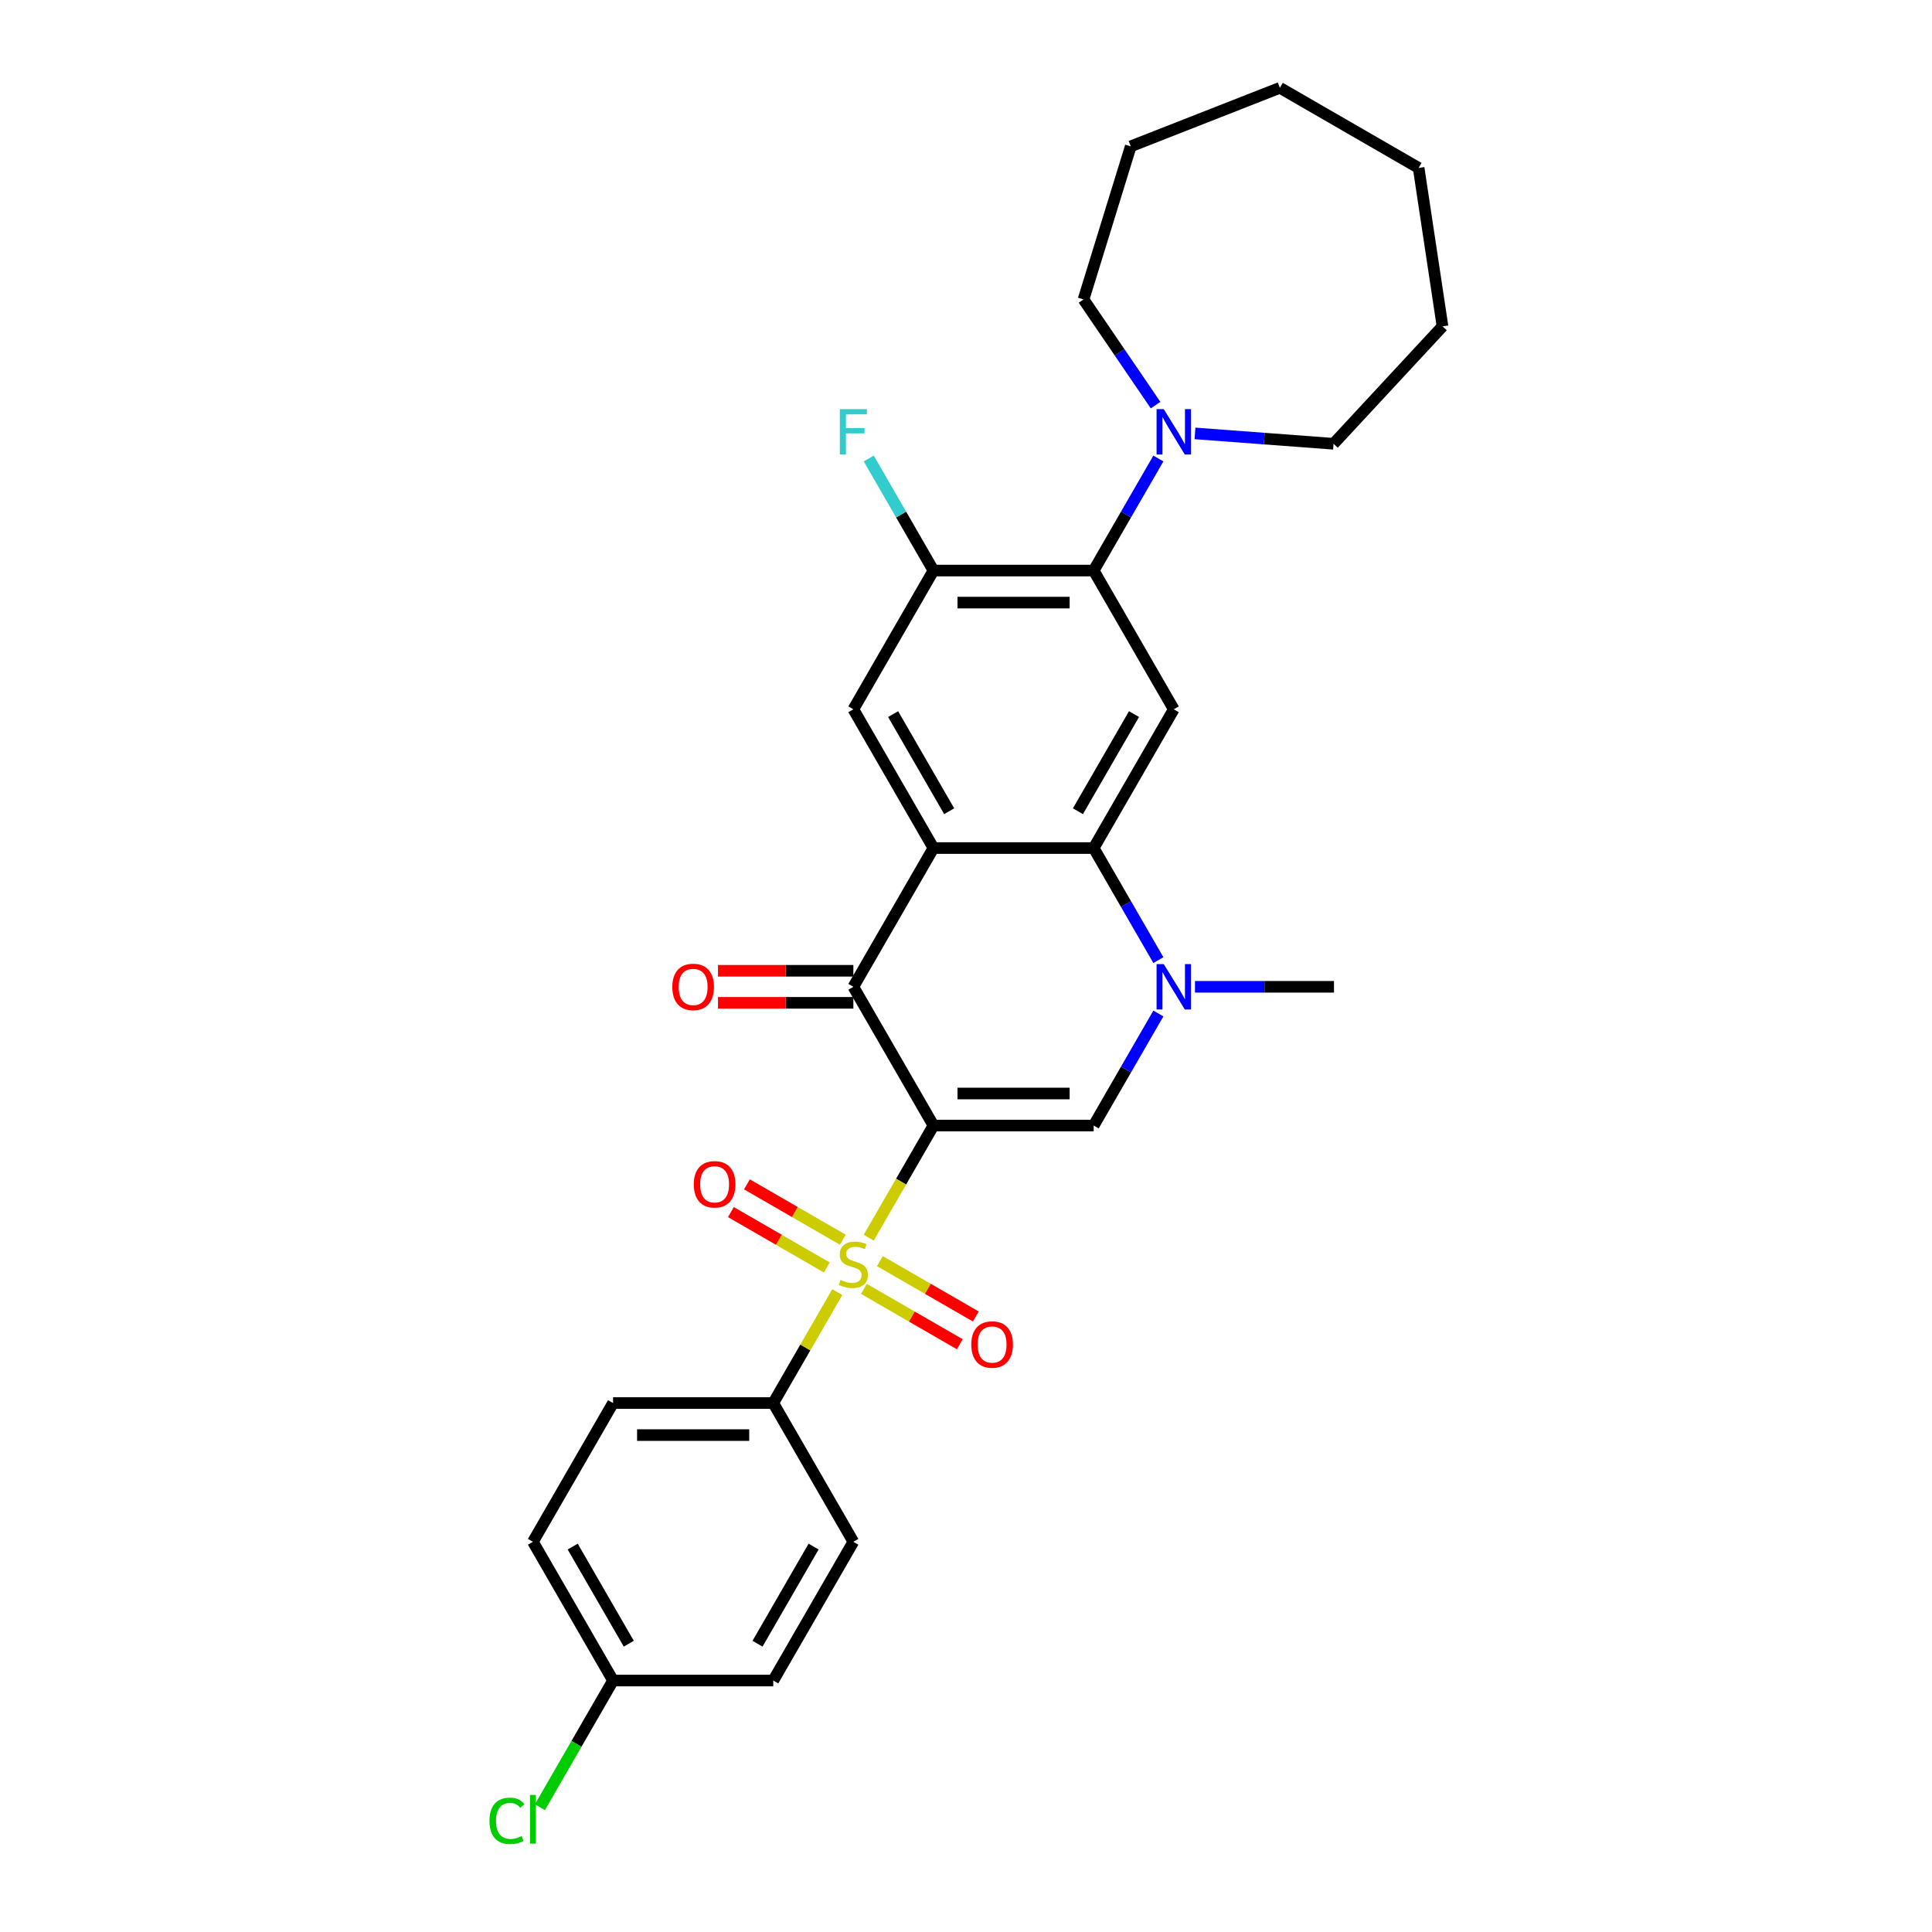 <?xml version='1.0' encoding='iso-8859-1'?>
<svg version='1.1' baseProfile='full'
              xmlns='http://www.w3.org/2000/svg'
                      xmlns:rdkit='http://www.rdkit.org/xml'
                      xmlns:xlink='http://www.w3.org/1999/xlink'
                  xml:space='preserve'
width='1000px' height='1000px' viewBox='0 0 1000 1000'>
<!-- END OF HEADER -->
<rect style='opacity:1.0;fill:#FFFFFF;stroke:none' width='1000' height='1000' x='0' y='0'> </rect>
<path class='bond-0' d='M 483.159,582.583 L 466.406,611.6' style='fill:none;fill-rule:evenodd;stroke:#000000;stroke-width:6px;stroke-linecap:butt;stroke-linejoin:miter;stroke-opacity:1' />
<path class='bond-0' d='M 466.406,611.6 L 449.654,640.616' style='fill:none;fill-rule:evenodd;stroke:#CCCC00;stroke-width:6px;stroke-linecap:butt;stroke-linejoin:miter;stroke-opacity:1' />
<path class='bond-2' d='M 483.159,582.583 L 441.696,510.768' style='fill:none;fill-rule:evenodd;stroke:#000000;stroke-width:6px;stroke-linecap:butt;stroke-linejoin:miter;stroke-opacity:1' />
<path class='bond-3' d='M 483.159,582.583 L 566.084,582.583' style='fill:none;fill-rule:evenodd;stroke:#000000;stroke-width:6px;stroke-linecap:butt;stroke-linejoin:miter;stroke-opacity:1' />
<path class='bond-3' d='M 495.598,565.998 L 553.645,565.998' style='fill:none;fill-rule:evenodd;stroke:#000000;stroke-width:6px;stroke-linecap:butt;stroke-linejoin:miter;stroke-opacity:1' />
<path class='bond-11' d='M 433.375,668.811 L 416.805,697.512' style='fill:none;fill-rule:evenodd;stroke:#CCCC00;stroke-width:6px;stroke-linecap:butt;stroke-linejoin:miter;stroke-opacity:1' />
<path class='bond-11' d='M 416.805,697.512 L 400.234,726.213' style='fill:none;fill-rule:evenodd;stroke:#000000;stroke-width:6px;stroke-linecap:butt;stroke-linejoin:miter;stroke-opacity:1' />
<path class='bond-12' d='M 436.24,641.673 L 411.422,627.344' style='fill:none;fill-rule:evenodd;stroke:#CCCC00;stroke-width:6px;stroke-linecap:butt;stroke-linejoin:miter;stroke-opacity:1' />
<path class='bond-12' d='M 411.422,627.344 L 386.604,613.015' style='fill:none;fill-rule:evenodd;stroke:#FF0000;stroke-width:6px;stroke-linecap:butt;stroke-linejoin:miter;stroke-opacity:1' />
<path class='bond-12' d='M 427.947,656.036 L 403.129,641.707' style='fill:none;fill-rule:evenodd;stroke:#CCCC00;stroke-width:6px;stroke-linecap:butt;stroke-linejoin:miter;stroke-opacity:1' />
<path class='bond-12' d='M 403.129,641.707 L 378.311,627.378' style='fill:none;fill-rule:evenodd;stroke:#FF0000;stroke-width:6px;stroke-linecap:butt;stroke-linejoin:miter;stroke-opacity:1' />
<path class='bond-13' d='M 447.153,667.124 L 471.971,681.453' style='fill:none;fill-rule:evenodd;stroke:#CCCC00;stroke-width:6px;stroke-linecap:butt;stroke-linejoin:miter;stroke-opacity:1' />
<path class='bond-13' d='M 471.971,681.453 L 496.789,695.781' style='fill:none;fill-rule:evenodd;stroke:#FF0000;stroke-width:6px;stroke-linecap:butt;stroke-linejoin:miter;stroke-opacity:1' />
<path class='bond-13' d='M 455.445,652.761 L 480.264,667.09' style='fill:none;fill-rule:evenodd;stroke:#CCCC00;stroke-width:6px;stroke-linecap:butt;stroke-linejoin:miter;stroke-opacity:1' />
<path class='bond-13' d='M 480.264,667.09 L 505.082,681.418' style='fill:none;fill-rule:evenodd;stroke:#FF0000;stroke-width:6px;stroke-linecap:butt;stroke-linejoin:miter;stroke-opacity:1' />
<path class='bond-1' d='M 483.159,438.953 L 441.696,510.768' style='fill:none;fill-rule:evenodd;stroke:#000000;stroke-width:6px;stroke-linecap:butt;stroke-linejoin:miter;stroke-opacity:1' />
<path class='bond-8' d='M 483.159,438.953 L 441.696,367.138' style='fill:none;fill-rule:evenodd;stroke:#000000;stroke-width:6px;stroke-linecap:butt;stroke-linejoin:miter;stroke-opacity:1' />
<path class='bond-8' d='M 491.303,419.888 L 462.279,369.617' style='fill:none;fill-rule:evenodd;stroke:#000000;stroke-width:6px;stroke-linecap:butt;stroke-linejoin:miter;stroke-opacity:1' />
<path class='bond-29' d='M 483.159,438.953 L 566.084,438.953' style='fill:none;fill-rule:evenodd;stroke:#000000;stroke-width:6px;stroke-linecap:butt;stroke-linejoin:miter;stroke-opacity:1' />
<path class='bond-14' d='M 441.696,502.475 L 406.661,502.475' style='fill:none;fill-rule:evenodd;stroke:#000000;stroke-width:6px;stroke-linecap:butt;stroke-linejoin:miter;stroke-opacity:1' />
<path class='bond-14' d='M 406.661,502.475 L 371.625,502.475' style='fill:none;fill-rule:evenodd;stroke:#FF0000;stroke-width:6px;stroke-linecap:butt;stroke-linejoin:miter;stroke-opacity:1' />
<path class='bond-14' d='M 441.696,519.06 L 406.661,519.06' style='fill:none;fill-rule:evenodd;stroke:#000000;stroke-width:6px;stroke-linecap:butt;stroke-linejoin:miter;stroke-opacity:1' />
<path class='bond-14' d='M 406.661,519.06 L 371.625,519.06' style='fill:none;fill-rule:evenodd;stroke:#FF0000;stroke-width:6px;stroke-linecap:butt;stroke-linejoin:miter;stroke-opacity:1' />
<path class='bond-5' d='M 566.084,582.583 L 582.827,553.583' style='fill:none;fill-rule:evenodd;stroke:#000000;stroke-width:6px;stroke-linecap:butt;stroke-linejoin:miter;stroke-opacity:1' />
<path class='bond-5' d='M 582.827,553.583 L 599.57,524.583' style='fill:none;fill-rule:evenodd;stroke:#0000FF;stroke-width:6px;stroke-linecap:butt;stroke-linejoin:miter;stroke-opacity:1' />
<path class='bond-4' d='M 566.084,438.953 L 582.827,467.953' style='fill:none;fill-rule:evenodd;stroke:#000000;stroke-width:6px;stroke-linecap:butt;stroke-linejoin:miter;stroke-opacity:1' />
<path class='bond-4' d='M 582.827,467.953 L 599.57,496.953' style='fill:none;fill-rule:evenodd;stroke:#0000FF;stroke-width:6px;stroke-linecap:butt;stroke-linejoin:miter;stroke-opacity:1' />
<path class='bond-6' d='M 566.084,438.953 L 607.546,367.138' style='fill:none;fill-rule:evenodd;stroke:#000000;stroke-width:6px;stroke-linecap:butt;stroke-linejoin:miter;stroke-opacity:1' />
<path class='bond-6' d='M 557.94,419.888 L 586.964,369.617' style='fill:none;fill-rule:evenodd;stroke:#000000;stroke-width:6px;stroke-linecap:butt;stroke-linejoin:miter;stroke-opacity:1' />
<path class='bond-19' d='M 618.526,510.768 L 654.499,510.768' style='fill:none;fill-rule:evenodd;stroke:#0000FF;stroke-width:6px;stroke-linecap:butt;stroke-linejoin:miter;stroke-opacity:1' />
<path class='bond-19' d='M 654.499,510.768 L 690.471,510.768' style='fill:none;fill-rule:evenodd;stroke:#000000;stroke-width:6px;stroke-linecap:butt;stroke-linejoin:miter;stroke-opacity:1' />
<path class='bond-7' d='M 607.546,367.138 L 566.084,295.322' style='fill:none;fill-rule:evenodd;stroke:#000000;stroke-width:6px;stroke-linecap:butt;stroke-linejoin:miter;stroke-opacity:1' />
<path class='bond-10' d='M 566.084,295.322 L 582.827,266.322' style='fill:none;fill-rule:evenodd;stroke:#000000;stroke-width:6px;stroke-linecap:butt;stroke-linejoin:miter;stroke-opacity:1' />
<path class='bond-10' d='M 582.827,266.322 L 599.57,237.323' style='fill:none;fill-rule:evenodd;stroke:#0000FF;stroke-width:6px;stroke-linecap:butt;stroke-linejoin:miter;stroke-opacity:1' />
<path class='bond-30' d='M 566.084,295.322 L 483.159,295.322' style='fill:none;fill-rule:evenodd;stroke:#000000;stroke-width:6px;stroke-linecap:butt;stroke-linejoin:miter;stroke-opacity:1' />
<path class='bond-30' d='M 553.645,311.907 L 495.598,311.907' style='fill:none;fill-rule:evenodd;stroke:#000000;stroke-width:6px;stroke-linecap:butt;stroke-linejoin:miter;stroke-opacity:1' />
<path class='bond-9' d='M 441.696,367.138 L 483.159,295.322' style='fill:none;fill-rule:evenodd;stroke:#000000;stroke-width:6px;stroke-linecap:butt;stroke-linejoin:miter;stroke-opacity:1' />
<path class='bond-17' d='M 483.159,295.322 L 466.416,266.322' style='fill:none;fill-rule:evenodd;stroke:#000000;stroke-width:6px;stroke-linecap:butt;stroke-linejoin:miter;stroke-opacity:1' />
<path class='bond-17' d='M 466.416,266.322 L 449.673,237.323' style='fill:none;fill-rule:evenodd;stroke:#33CCCC;stroke-width:6px;stroke-linecap:butt;stroke-linejoin:miter;stroke-opacity:1' />
<path class='bond-23' d='M 598.127,209.692 L 579.48,182.342' style='fill:none;fill-rule:evenodd;stroke:#0000FF;stroke-width:6px;stroke-linecap:butt;stroke-linejoin:miter;stroke-opacity:1' />
<path class='bond-23' d='M 579.48,182.342 L 560.833,154.991' style='fill:none;fill-rule:evenodd;stroke:#000000;stroke-width:6px;stroke-linecap:butt;stroke-linejoin:miter;stroke-opacity:1' />
<path class='bond-24' d='M 618.526,224.33 L 654.383,227.017' style='fill:none;fill-rule:evenodd;stroke:#0000FF;stroke-width:6px;stroke-linecap:butt;stroke-linejoin:miter;stroke-opacity:1' />
<path class='bond-24' d='M 654.383,227.017 L 690.24,229.704' style='fill:none;fill-rule:evenodd;stroke:#000000;stroke-width:6px;stroke-linecap:butt;stroke-linejoin:miter;stroke-opacity:1' />
<path class='bond-15' d='M 400.234,726.213 L 317.309,726.213' style='fill:none;fill-rule:evenodd;stroke:#000000;stroke-width:6px;stroke-linecap:butt;stroke-linejoin:miter;stroke-opacity:1' />
<path class='bond-15' d='M 387.795,742.798 L 329.748,742.798' style='fill:none;fill-rule:evenodd;stroke:#000000;stroke-width:6px;stroke-linecap:butt;stroke-linejoin:miter;stroke-opacity:1' />
<path class='bond-16' d='M 400.234,726.213 L 441.696,798.029' style='fill:none;fill-rule:evenodd;stroke:#000000;stroke-width:6px;stroke-linecap:butt;stroke-linejoin:miter;stroke-opacity:1' />
<path class='bond-20' d='M 317.309,726.213 L 275.846,798.029' style='fill:none;fill-rule:evenodd;stroke:#000000;stroke-width:6px;stroke-linecap:butt;stroke-linejoin:miter;stroke-opacity:1' />
<path class='bond-21' d='M 441.696,798.029 L 400.234,869.844' style='fill:none;fill-rule:evenodd;stroke:#000000;stroke-width:6px;stroke-linecap:butt;stroke-linejoin:miter;stroke-opacity:1' />
<path class='bond-21' d='M 421.114,800.508 L 392.09,850.779' style='fill:none;fill-rule:evenodd;stroke:#000000;stroke-width:6px;stroke-linecap:butt;stroke-linejoin:miter;stroke-opacity:1' />
<path class='bond-18' d='M 317.309,869.844 L 400.234,869.844' style='fill:none;fill-rule:evenodd;stroke:#000000;stroke-width:6px;stroke-linecap:butt;stroke-linejoin:miter;stroke-opacity:1' />
<path class='bond-22' d='M 317.309,869.844 L 298.377,902.635' style='fill:none;fill-rule:evenodd;stroke:#000000;stroke-width:6px;stroke-linecap:butt;stroke-linejoin:miter;stroke-opacity:1' />
<path class='bond-22' d='M 298.377,902.635 L 279.445,935.425' style='fill:none;fill-rule:evenodd;stroke:#00CC00;stroke-width:6px;stroke-linecap:butt;stroke-linejoin:miter;stroke-opacity:1' />
<path class='bond-31' d='M 317.309,869.844 L 275.846,798.029' style='fill:none;fill-rule:evenodd;stroke:#000000;stroke-width:6px;stroke-linecap:butt;stroke-linejoin:miter;stroke-opacity:1' />
<path class='bond-31' d='M 325.453,850.779 L 296.429,800.508' style='fill:none;fill-rule:evenodd;stroke:#000000;stroke-width:6px;stroke-linecap:butt;stroke-linejoin:miter;stroke-opacity:1' />
<path class='bond-26' d='M 560.833,154.991 L 585.276,75.751' style='fill:none;fill-rule:evenodd;stroke:#000000;stroke-width:6px;stroke-linecap:butt;stroke-linejoin:miter;stroke-opacity:1' />
<path class='bond-25' d='M 690.24,229.704 L 746.643,168.916' style='fill:none;fill-rule:evenodd;stroke:#000000;stroke-width:6px;stroke-linecap:butt;stroke-linejoin:miter;stroke-opacity:1' />
<path class='bond-28' d='M 746.643,168.916 L 734.284,86.917' style='fill:none;fill-rule:evenodd;stroke:#000000;stroke-width:6px;stroke-linecap:butt;stroke-linejoin:miter;stroke-opacity:1' />
<path class='bond-27' d='M 585.276,75.751 L 662.468,45.455' style='fill:none;fill-rule:evenodd;stroke:#000000;stroke-width:6px;stroke-linecap:butt;stroke-linejoin:miter;stroke-opacity:1' />
<path class='bond-32' d='M 662.468,45.455 L 734.284,86.917' style='fill:none;fill-rule:evenodd;stroke:#000000;stroke-width:6px;stroke-linecap:butt;stroke-linejoin:miter;stroke-opacity:1' />
<path  class='atom-1' d='M 435.062 662.459
Q 435.328 662.558, 436.422 663.022
Q 437.517 663.487, 438.711 663.785
Q 439.938 664.051, 441.133 664.051
Q 443.355 664.051, 444.649 662.989
Q 445.942 661.895, 445.942 660.004
Q 445.942 658.71, 445.279 657.914
Q 444.649 657.118, 443.653 656.687
Q 442.658 656.256, 441 655.758
Q 438.91 655.128, 437.65 654.531
Q 436.422 653.934, 435.527 652.673
Q 434.664 651.413, 434.664 649.29
Q 434.664 646.338, 436.655 644.514
Q 438.678 642.689, 442.658 642.689
Q 445.378 642.689, 448.463 643.983
L 447.7 646.537
Q 444.881 645.376, 442.758 645.376
Q 440.469 645.376, 439.209 646.338
Q 437.948 647.267, 437.981 648.892
Q 437.981 650.152, 438.612 650.915
Q 439.275 651.678, 440.204 652.109
Q 441.166 652.541, 442.758 653.038
Q 444.881 653.702, 446.141 654.365
Q 447.402 655.028, 448.297 656.388
Q 449.226 657.715, 449.226 660.004
Q 449.226 663.255, 447.037 665.013
Q 444.881 666.737, 441.265 666.737
Q 439.175 666.737, 437.583 666.273
Q 436.024 665.842, 434.167 665.079
L 435.062 662.459
' fill='#CCCC00'/>
<path  class='atom-6' d='M 602.355 499.026
L 610.051 511.464
Q 610.814 512.692, 612.041 514.914
Q 613.268 517.137, 613.335 517.269
L 613.335 499.026
L 616.453 499.026
L 616.453 522.51
L 613.235 522.51
L 604.976 508.91
Q 604.014 507.318, 602.986 505.494
Q 601.99 503.67, 601.692 503.106
L 601.692 522.51
L 598.64 522.51
L 598.64 499.026
L 602.355 499.026
' fill='#0000FF'/>
<path  class='atom-11' d='M 602.355 211.765
L 610.051 224.204
Q 610.814 225.431, 612.041 227.653
Q 613.268 229.876, 613.335 230.009
L 613.335 211.765
L 616.453 211.765
L 616.453 235.249
L 613.235 235.249
L 604.976 221.65
Q 604.014 220.058, 602.986 218.233
Q 601.99 216.409, 601.692 215.845
L 601.692 235.249
L 598.64 235.249
L 598.64 211.765
L 602.355 211.765
' fill='#0000FF'/>
<path  class='atom-13' d='M 359.101 613.002
Q 359.101 607.363, 361.887 604.212
Q 364.674 601.061, 369.881 601.061
Q 375.089 601.061, 377.875 604.212
Q 380.661 607.363, 380.661 613.002
Q 380.661 618.707, 377.842 621.958
Q 375.023 625.175, 369.881 625.175
Q 364.707 625.175, 361.887 621.958
Q 359.101 618.74, 359.101 613.002
M 369.881 622.522
Q 373.464 622.522, 375.387 620.134
Q 377.344 617.712, 377.344 613.002
Q 377.344 608.391, 375.387 606.07
Q 373.464 603.714, 369.881 603.714
Q 366.299 603.714, 364.342 606.036
Q 362.418 608.358, 362.418 613.002
Q 362.418 617.745, 364.342 620.134
Q 366.299 622.522, 369.881 622.522
' fill='#FF0000'/>
<path  class='atom-14' d='M 502.731 695.927
Q 502.731 690.288, 505.518 687.137
Q 508.304 683.986, 513.512 683.986
Q 518.719 683.986, 521.506 687.137
Q 524.292 690.288, 524.292 695.927
Q 524.292 701.632, 521.472 704.883
Q 518.653 708.1, 513.512 708.1
Q 508.337 708.1, 505.518 704.883
Q 502.731 701.665, 502.731 695.927
M 513.512 705.447
Q 517.094 705.447, 519.018 703.059
Q 520.975 700.637, 520.975 695.927
Q 520.975 691.316, 519.018 688.995
Q 517.094 686.639, 513.512 686.639
Q 509.929 686.639, 507.972 688.961
Q 506.048 691.283, 506.048 695.927
Q 506.048 700.67, 507.972 703.059
Q 509.929 705.447, 513.512 705.447
' fill='#FF0000'/>
<path  class='atom-15' d='M 347.991 510.834
Q 347.991 505.195, 350.777 502.044
Q 353.564 498.893, 358.771 498.893
Q 363.979 498.893, 366.765 502.044
Q 369.552 505.195, 369.552 510.834
Q 369.552 516.539, 366.732 519.79
Q 363.913 523.008, 358.771 523.008
Q 353.597 523.008, 350.777 519.79
Q 347.991 516.573, 347.991 510.834
M 358.771 520.354
Q 362.354 520.354, 364.278 517.966
Q 366.235 515.544, 366.235 510.834
Q 366.235 506.224, 364.278 503.902
Q 362.354 501.547, 358.771 501.547
Q 355.189 501.547, 353.232 503.869
Q 351.308 506.19, 351.308 510.834
Q 351.308 515.578, 353.232 517.966
Q 355.189 520.354, 358.771 520.354
' fill='#FF0000'/>
<path  class='atom-18' d='M 434.714 211.765
L 448.679 211.765
L 448.679 214.452
L 437.865 214.452
L 437.865 221.583
L 447.485 221.583
L 447.485 224.303
L 437.865 224.303
L 437.865 235.249
L 434.714 235.249
L 434.714 211.765
' fill='#33CCCC'/>
<path  class='atom-23' d='M 253.357 942.472
Q 253.357 936.634, 256.077 933.582
Q 258.83 930.497, 264.038 930.497
Q 268.881 930.497, 271.468 933.914
L 269.279 935.705
Q 267.388 933.217, 264.038 933.217
Q 260.489 933.217, 258.598 935.605
Q 256.74 937.96, 256.74 942.472
Q 256.74 947.115, 258.664 949.504
Q 260.621 951.892, 264.403 951.892
Q 266.99 951.892, 270.008 950.333
L 270.937 952.821
Q 269.71 953.617, 267.852 954.081
Q 265.995 954.545, 263.938 954.545
Q 258.83 954.545, 256.077 951.427
Q 253.357 948.309, 253.357 942.472
' fill='#00CC00'/>
<path  class='atom-23' d='M 274.321 929.071
L 277.372 929.071
L 277.372 954.247
L 274.321 954.247
L 274.321 929.071
' fill='#00CC00'/>
</svg>
